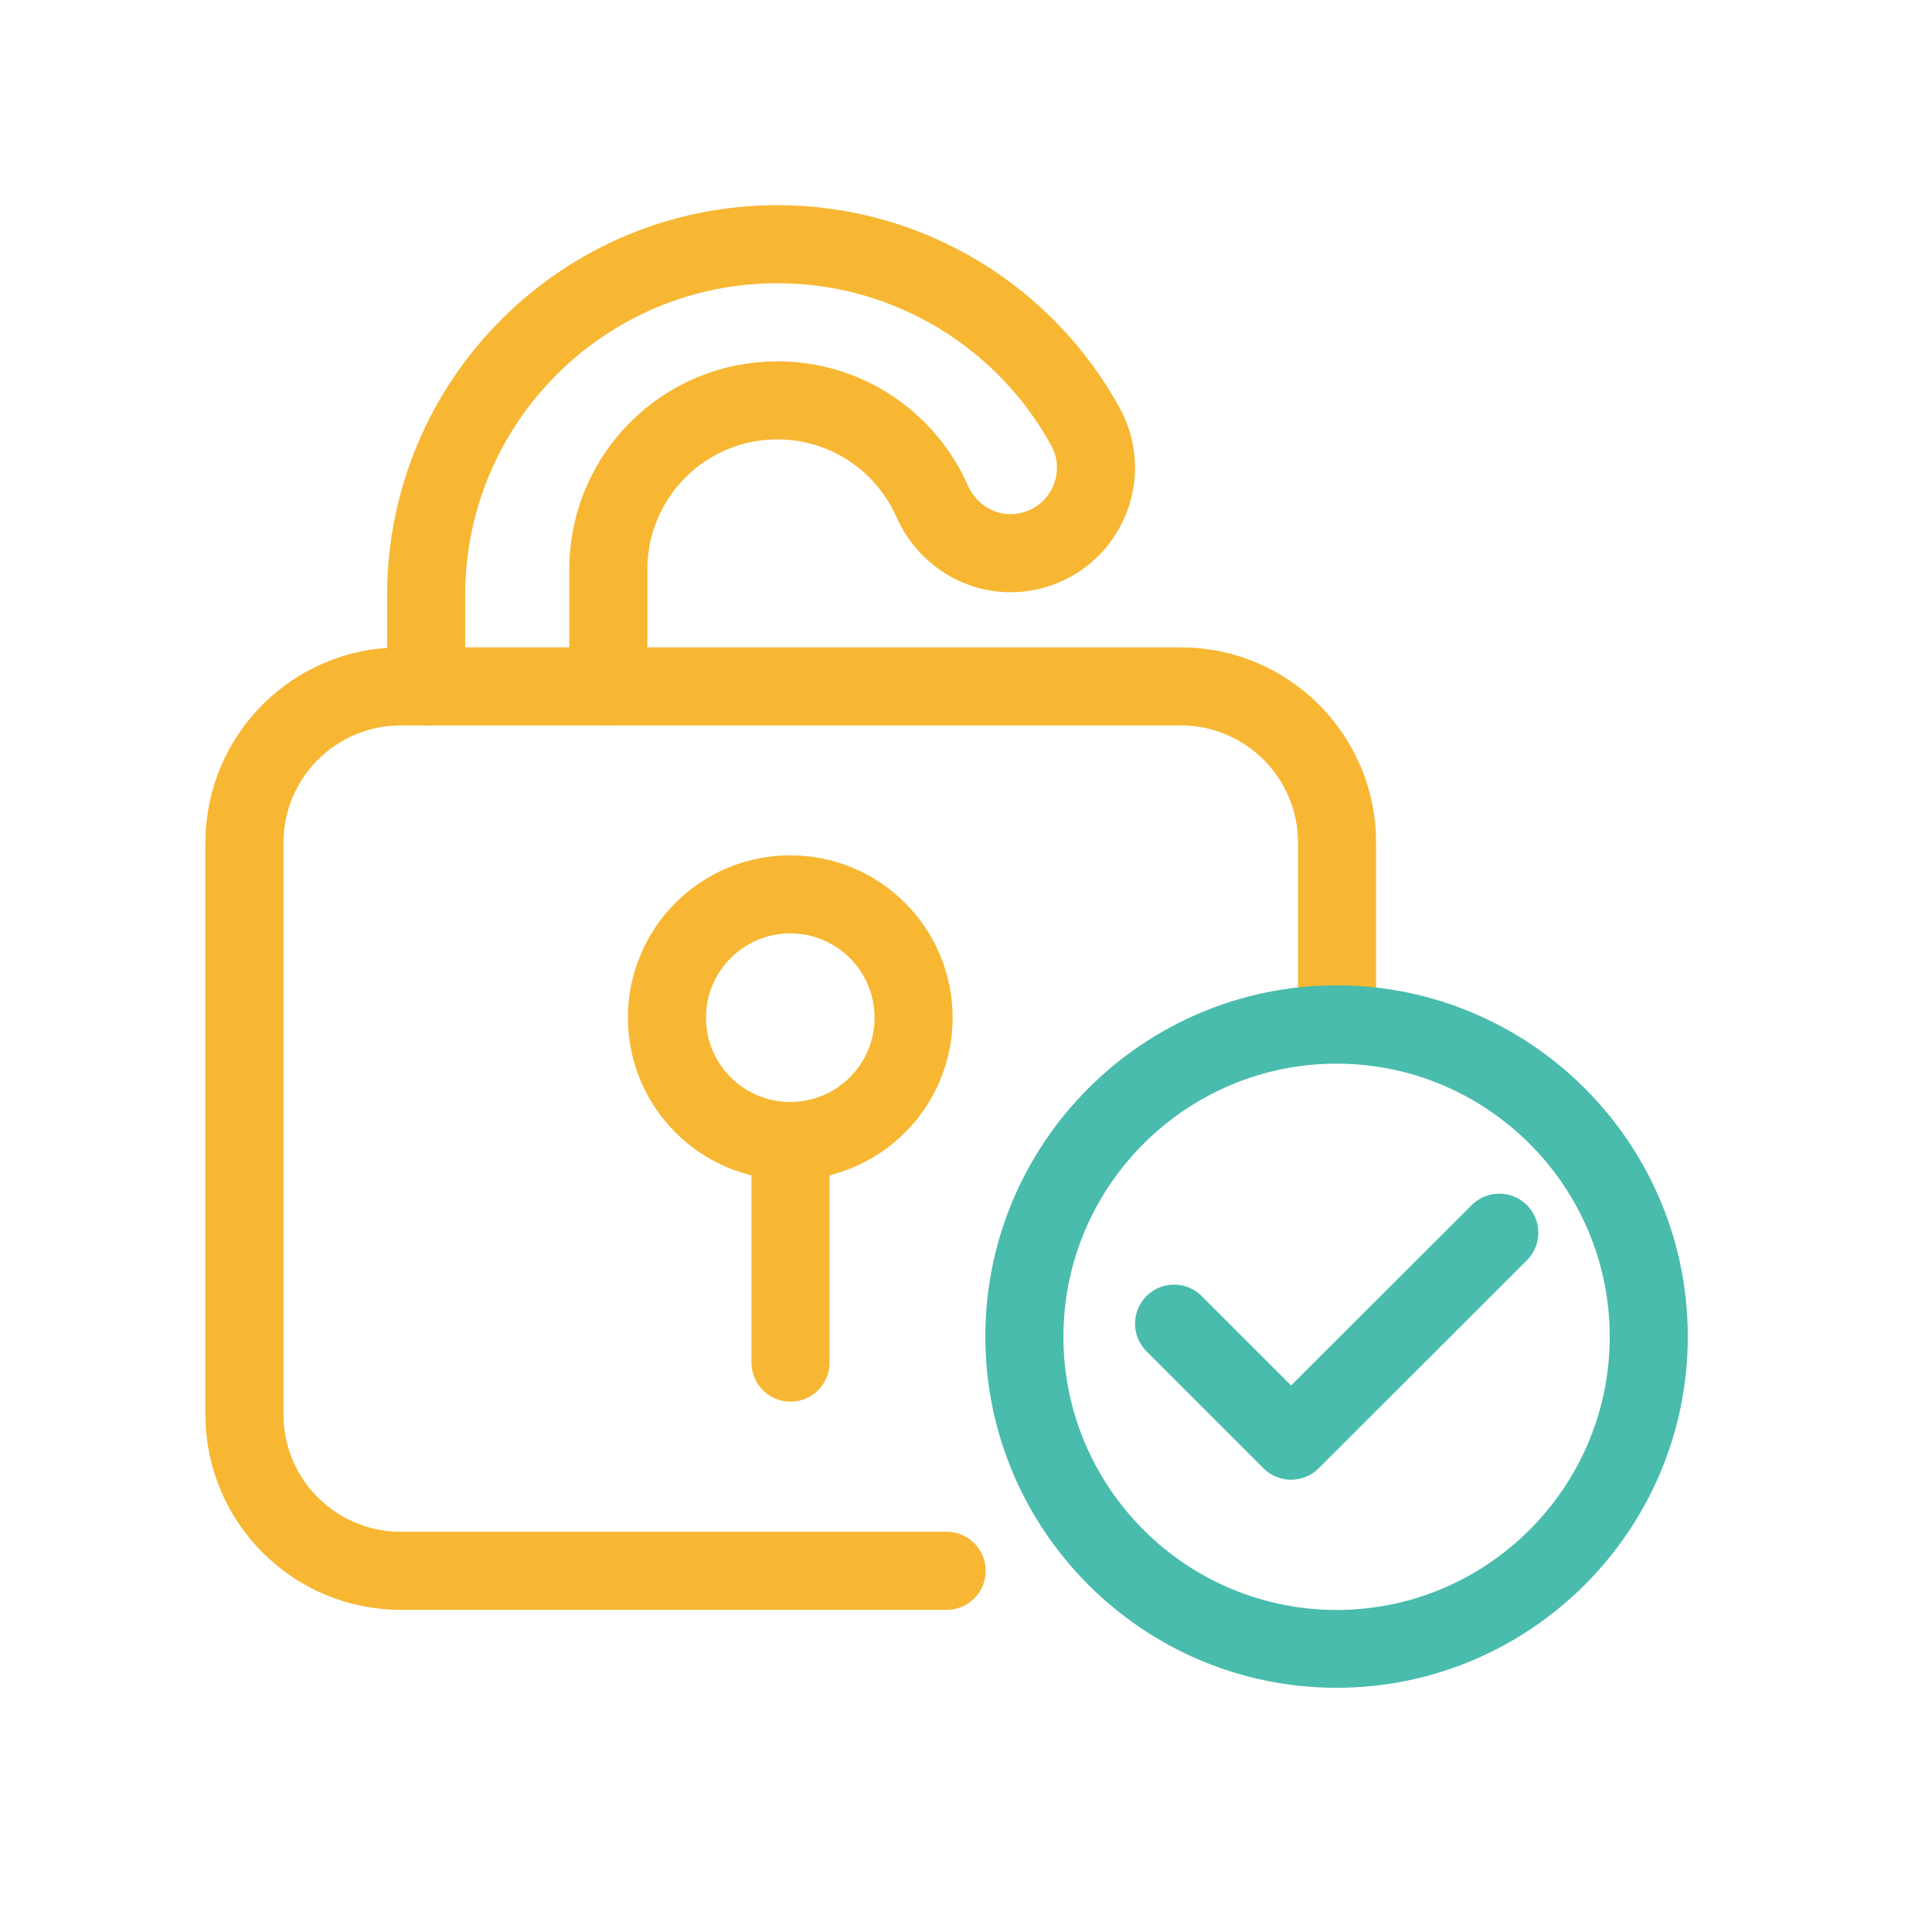 <?xml version="1.0" encoding="UTF-8"?>
<svg xmlns="http://www.w3.org/2000/svg" xmlns:xlink="http://www.w3.org/1999/xlink" xmlns:xodm="http://www.corel.com/coreldraw/odm/2003" xml:space="preserve" width="26.207mm" height="26.207mm" version="1.1" style="shape-rendering:geometricPrecision; text-rendering:geometricPrecision; image-rendering:optimizeQuality; fill-rule:evenodd; clip-rule:evenodd" viewBox="0 0 79.43 79.43">
 <defs>
  <style type="text/css">
   
    .str1 {stroke:#49BCAD;stroke-width:3.21;stroke-linecap:round;stroke-linejoin:round;stroke-miterlimit:10}
    .str0 {stroke:#F7B733;stroke-width:3.21;stroke-linecap:round;stroke-linejoin:round;stroke-miterlimit:10}
    .fil2 {fill:none}
    .fil0 {fill:none;fill-rule:nonzero}
    .fil1 {fill:#49BCAD;fill-rule:nonzero}
   
  </style>
 </defs>
 <g id="Capa_x0020_1">
  <g id="_2369783212016">
   <path class="fil0 str0" d="M38.92 64.58l-22.45 0c-3.54,0 -6.42,-2.88 -6.42,-6.42l0 -23.52c0,-3.54 2.88,-6.42 6.42,-6.42l32.08 0c3.54,0 6.42,2.88 6.42,6.42l0 7.48"></path>
   <path class="fil0 str0" d="M25.01 28.22l0 -4.81c0,-3.84 3.11,-6.95 6.95,-6.95l0 0c2.84,0 5.28,1.7 6.36,4.14 0.69,1.55 2.33,2.43 3.98,2.06l0 0c2.28,-0.5 3.45,-3.06 2.33,-5.11 -2.45,-4.47 -7.21,-7.51 -12.67,-7.51l0 0c-7.97,0 -14.44,6.46 -14.44,14.44l0 3.74"></path>
   <path class="fil0 str0" d="M37.56 41.84c0,2.8 -2.27,5.07 -5.07,5.07 -2.8,0 -5.07,-2.27 -5.07,-5.07 0,-2.8 2.27,-5.07 5.07,-5.07 2.8,0 5.07,2.27 5.07,5.07z"></path>
   <line class="fil0 str0" x1="32.5" y1="46.91" x2="32.5" y2="56.02"></line>
   <polyline class="fil0 str1" points="48.27,54.42 53.08,59.23 61.64,50.68 "></polyline>
   <path class="fil1" d="M54.95 43.73c-6.19,0 -11.23,5.04 -11.23,11.23 0,6.19 5.04,11.23 11.23,11.23 6.19,0 11.23,-5.04 11.23,-11.23 0,-6.19 -5.04,-11.23 -11.23,-11.23zm0 25.66c-7.96,0 -14.44,-6.48 -14.44,-14.44 0,-7.96 6.48,-14.44 14.44,-14.44 7.96,0 14.44,6.48 14.44,14.44 0,7.96 -6.48,14.44 -14.44,14.44z"></path>
  </g>
  <rect class="fil2" width="79.43" height="79.43"></rect>
 </g>
</svg>
